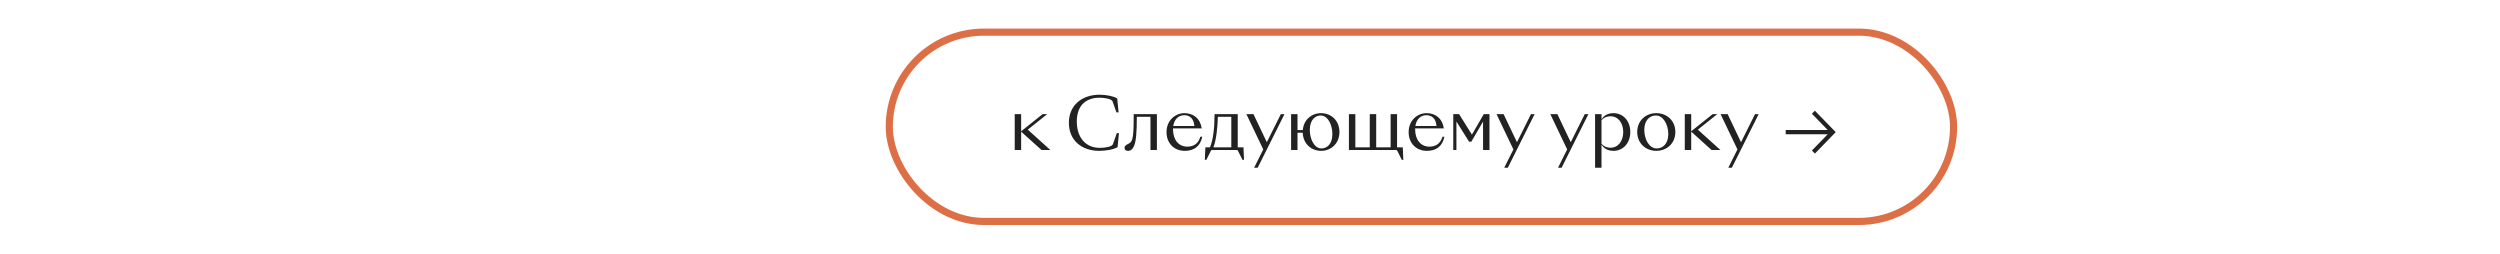 <?xml version="1.0" encoding="UTF-8"?> <svg xmlns="http://www.w3.org/2000/svg" width="700" height="71" viewBox="0 0 700 71" fill="none"><rect x="249" y="9" width="298" height="53" rx="26.5" stroke="#DD6F46" stroke-width="2"></rect><path d="M508.167 31L507.332 31.836L511.754 36.4H500V37.6H511.754L507.332 42.144L508.167 43L514 37L508.167 31Z" fill="#222222"></path><path d="M291.622 42L285.922 36.86V42H284.122V31.96H285.922V36.76L291.922 31.96H293.222L287.782 36.3L294.102 42H291.622ZM307.784 42.24C302.824 42.24 299.284 39.26 299.284 34.38C299.284 29.54 302.864 26.52 307.884 26.52C309.624 26.52 311.664 26.88 312.824 27.56L313.204 31.48H312.604L311.524 28.4C311.264 27.66 309.264 27.36 307.824 27.36C304.564 27.36 301.504 29.1 301.504 34C301.504 38.44 303.904 41.4 307.964 41.4C309.404 41.4 311.364 41.1 311.624 40.36L312.704 37.28H313.304L312.924 41.2C311.764 41.88 309.524 42.24 307.784 42.24ZM323.93 42H322.13V32.7H318.31C318.31 36.84 318.13 39.66 317.47 41.02C317.07 41.82 316.59 42.24 315.81 42.24C315.23 42.24 314.87 41.94 314.87 41.44C314.87 40.82 315.29 40.6 315.87 40.3C317.01 39.74 317.43 39.28 317.43 32.98V31.96H323.93V42ZM331.745 42.24C328.625 42.24 326.625 39.98 326.625 37C326.625 33.64 329.145 31.68 331.625 31.68C334.125 31.68 336.065 33.14 336.485 35.96H328.445V36.2C328.445 39.18 330.065 41.06 332.425 41.06C333.985 41.06 335.465 40.44 336.105 38.28H336.645C336.085 40.92 334.385 42.24 331.745 42.24ZM331.585 32.26C330.065 32.26 328.825 33.28 328.505 35.28H334.425C334.265 33.14 333.085 32.26 331.585 32.26ZM339.026 42.26L337.786 44.74H337.346L337.506 41.26H338.786C339.646 39.34 340.066 35.84 340.066 32.44V31.96H346.566V41.26H348.166L348.326 44.74H347.886L346.646 42.26C346.546 42.04 346.466 42 346.226 42H339.446C339.206 42 339.126 42.04 339.026 42.26ZM344.766 41.26V32.7H341.006C340.946 35.48 340.546 39.32 339.746 41.26H344.766ZM351.151 46.96L353.711 41.84L348.991 31.96H350.971L354.711 39.82L358.631 31.96H359.651L352.151 46.96H351.151ZM361.505 42V31.96H363.305V36.42H364.785C365.005 33.54 367.265 31.68 369.905 31.68C372.745 31.68 375.045 33.78 375.045 36.96C375.045 40.12 372.745 42.24 369.905 42.24C367.125 42.24 364.865 40.22 364.765 37.16H363.305V42H361.505ZM370.025 41.56C371.545 41.56 373.065 40.36 373.065 37.54C373.065 34.9 371.785 32.34 369.785 32.34C368.265 32.34 366.745 33.56 366.745 36.38C366.745 39 368.025 41.56 370.025 41.56ZM390.836 42H377.696V31.96H379.496V41.26H383.536V31.96H385.336V41.26H389.376V31.96H391.176V41.26H392.776L392.936 44.74H392.496L391.256 42.26C391.156 42.04 391.076 42 390.836 42ZM399.538 42.24C396.418 42.24 394.418 39.98 394.418 37C394.418 33.64 396.938 31.68 399.418 31.68C401.918 31.68 403.858 33.14 404.278 35.96H396.238V36.2C396.238 39.18 397.858 41.06 400.218 41.06C401.778 41.06 403.258 40.44 403.898 38.28H404.438C403.878 40.92 402.178 42.24 399.538 42.24ZM399.378 32.26C397.858 32.26 396.618 33.28 396.298 35.28H402.218C402.058 33.14 400.878 32.26 399.378 32.26ZM407.795 42H406.915V31.96H408.555L412.135 37.7L415.455 31.96H417.055V42H415.255V34.04L411.975 39.66H411.335L407.795 34.02V42ZM421.19 46.96L423.75 41.84L419.03 31.96H421.01L424.75 39.82L428.67 31.96H429.69L422.19 46.96H421.19ZM436.249 46.96L438.809 41.84L434.089 31.96H436.069L439.809 39.82L443.729 31.96H444.749L437.249 46.96H436.249ZM446.622 46.96V31.96H448.422V33.44C449.082 32.34 450.222 31.68 451.722 31.68C454.562 31.68 456.482 33.92 456.482 36.96C456.482 40 454.562 42.24 451.722 42.24C450.222 42.24 449.082 41.58 448.422 40.48V46.96H446.622ZM450.942 32.56C450.082 32.56 449.142 32.82 448.422 33.68V40.24C449.162 41.1 450.082 41.36 450.942 41.36C453.122 41.36 454.502 39.44 454.502 36.96C454.502 34.48 453.122 32.56 450.942 32.56ZM463.761 42.24C460.801 42.24 458.421 40.12 458.421 36.96C458.421 33.78 460.801 31.68 463.761 31.68C466.721 31.68 469.101 33.78 469.101 36.96C469.101 40.12 466.721 42.24 463.761 42.24ZM463.881 41.56C465.501 41.56 467.121 40.36 467.121 37.54C467.121 34.9 465.741 32.34 463.641 32.34C462.021 32.34 460.401 33.56 460.401 36.38C460.401 39 461.781 41.56 463.881 41.56ZM479.239 42L473.539 36.86V42H471.739V31.96H473.539V36.76L479.539 31.96H480.839L475.399 36.3L481.719 42H479.239ZM483.924 46.96L486.484 41.84L481.764 31.96H483.744L487.484 39.82L491.404 31.96H492.424L484.924 46.96H483.924Z" fill="#222222"></path></svg> 